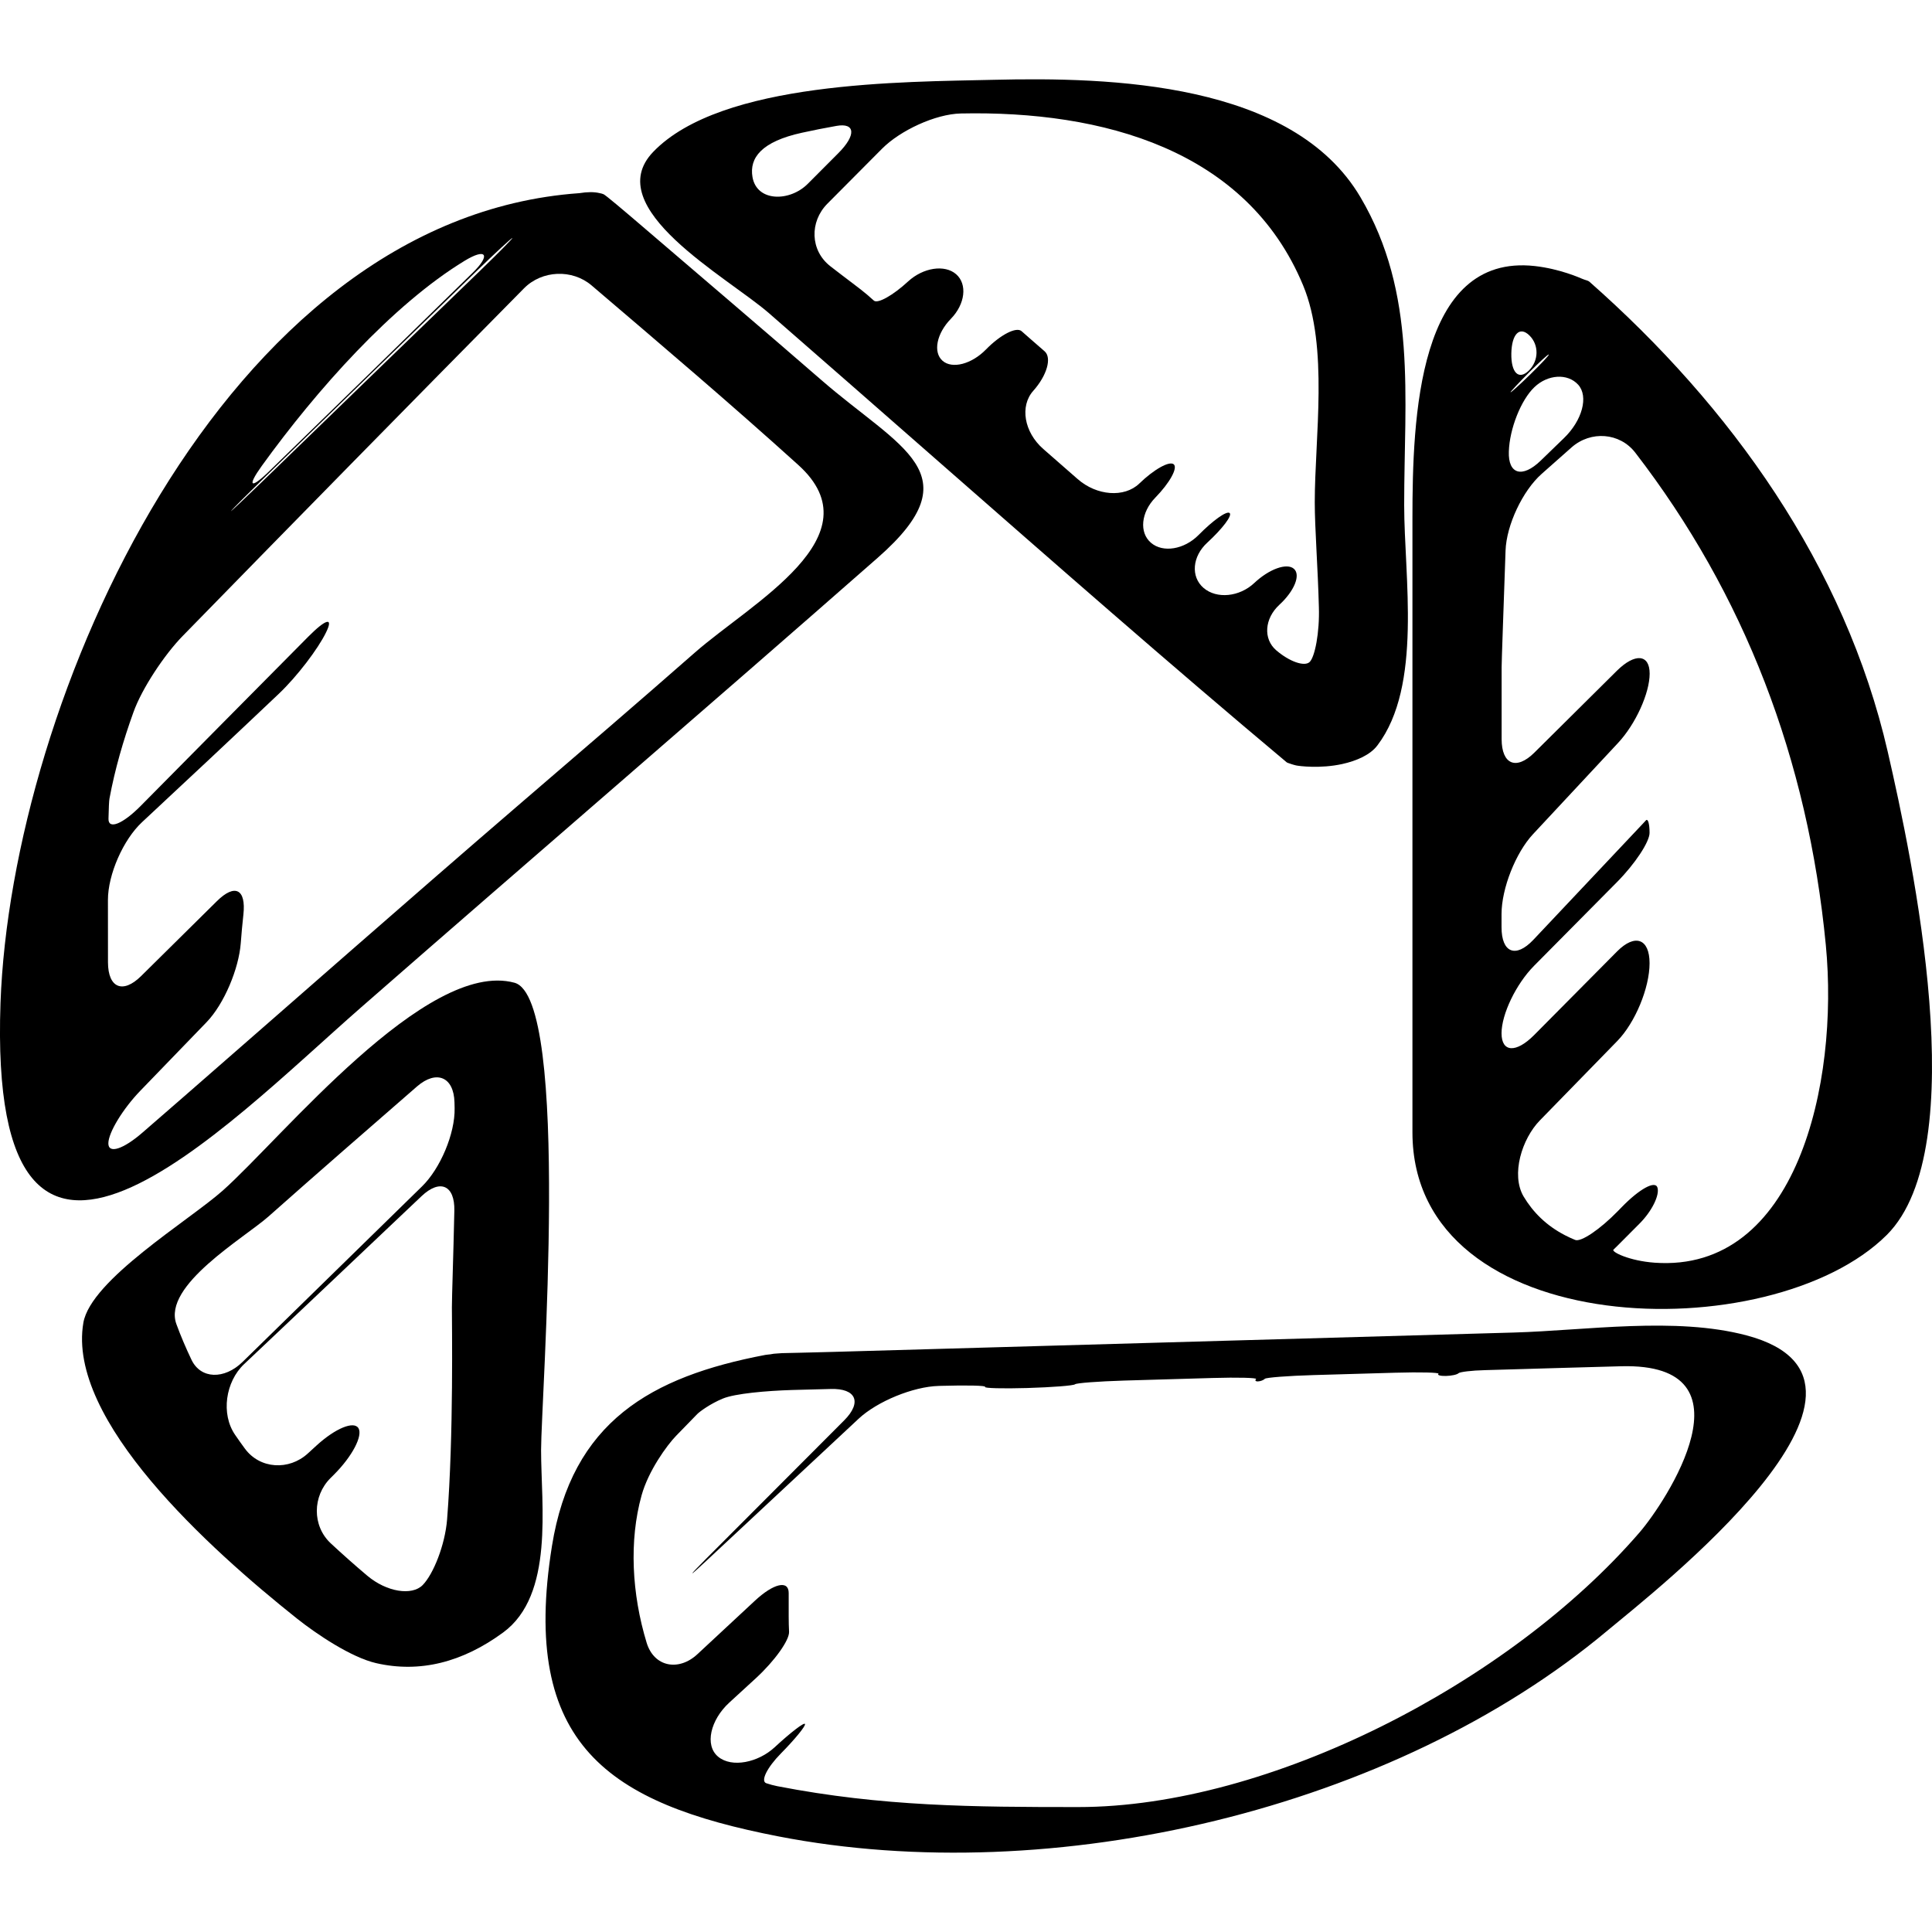 <?xml version="1.0" encoding="iso-8859-1"?>
<!-- Uploaded to: SVG Repo, www.svgrepo.com, Generator: SVG Repo Mixer Tools -->
<!DOCTYPE svg PUBLIC "-//W3C//DTD SVG 1.1//EN" "http://www.w3.org/Graphics/SVG/1.1/DTD/svg11.dtd">
<svg fill="#000000" version="1.1" id="Capa_1" xmlns="http://www.w3.org/2000/svg" xmlns:xlink="http://www.w3.org/1999/xlink" 
	 width="800px" height="800px" viewBox="0 0 41.83 41.83" xml:space="preserve"
	>
<g>
	<g>
		<path d="M7.818,21.811c3.722-3.254,7.475-6.475,11.188-9.737c2.077-1.824,0.485-2.361-1.222-3.845
			c-1.287-1.117-2.586-2.222-3.88-3.331c-0.419-0.359-0.792-0.674-0.837-0.693c-0.026-0.011-0.053-0.018-0.086-0.024
			c-0.119-0.029-0.269-0.026-0.437,0.001C4.814,4.728,0.244,15.199,0.011,21.714C-0.274,29.803,4.86,24.397,7.818,21.811z
			 M5.669,10.086c1.191-1.65,2.83-3.488,4.388-4.438c0.472-0.288,0.574-0.132,0.18,0.254c-1.414,1.384-2.876,2.81-4.418,4.31
			C5.422,10.597,5.346,10.534,5.669,10.086z M5.75,10.316c1.534-1.494,3.272-3.19,4.571-4.449c0.396-0.385,0.742-0.703,0.771-0.714
			c0.029-0.01-0.27,0.294-0.666,0.678C9.3,6.917,7.659,8.505,5.688,10.418c-0.398,0.385-0.703,0.674-0.686,0.646
			C5.02,11.036,5.354,10.702,5.75,10.316z M6.671,13.788c-1.209,1.221-2.419,2.44-3.626,3.662c-0.389,0.393-0.702,0.518-0.696,0.277
			c0.005-0.231,0.012-0.385,0.021-0.435c0.118-0.638,0.299-1.261,0.519-1.871c0.185-0.519,0.675-1.25,1.061-1.646
			c2.485-2.546,4.952-5.058,7.396-7.533c0.389-0.393,1.043-0.42,1.463-0.062c1.503,1.282,3.01,2.562,4.475,3.887
			c1.709,1.543-1.016,2.986-2.244,4.066c-1.24,1.089-2.493,2.163-3.745,3.239c-2.451,2.108-4.877,4.247-7.315,6.372
			c-0.298,0.259-0.595,0.518-0.893,0.776c-0.416,0.362-0.743,0.47-0.741,0.234c0.002-0.233,0.313-0.746,0.697-1.143
			c0.478-0.494,0.954-0.986,1.426-1.476c0.385-0.396,0.703-1.166,0.744-1.717c0.016-0.207,0.034-0.413,0.057-0.618
			c0.06-0.55-0.183-0.676-0.575-0.288c-0.545,0.54-1.093,1.08-1.641,1.622c-0.394,0.389-0.714,0.256-0.716-0.297
			c-0.001-0.467-0.002-0.927-0.001-1.353c0-0.552,0.332-1.304,0.736-1.681c0.992-0.923,1.981-1.85,2.965-2.783
			c0.4-0.38,0.851-0.977,1.02-1.325C7.227,13.353,7.061,13.395,6.671,13.788z"/>
		<path d="M11.138,21.277C9.233,20.762,6.1,24.643,4.82,25.78c-0.729,0.646-2.855,1.929-3.015,2.859
			c-0.362,2.109,2.725,4.892,4.62,6.401c0.432,0.344,1.182,0.846,1.72,0.969c0.946,0.217,1.869-0.018,2.749-0.664
			c1.108-0.812,0.821-2.749,0.821-3.949C11.715,30.304,12.367,21.608,11.138,21.277z M9.68,32.899
			c-0.044,0.551-0.298,1.186-0.53,1.421c-0.232,0.233-0.776,0.151-1.198-0.204c-0.27-0.228-0.534-0.462-0.793-0.703
			c-0.403-0.378-0.394-1.021-0.004-1.41c0.027-0.027,0.054-0.055,0.081-0.081c0.391-0.392,0.623-0.837,0.525-1
			c-0.098-0.163-0.501,0.003-0.909,0.376c-0.063,0.058-0.126,0.115-0.188,0.172c-0.407,0.372-1.036,0.338-1.362-0.106
			c-0.072-0.099-0.143-0.196-0.211-0.297c-0.313-0.454-0.208-1.152,0.193-1.531c1.314-1.243,2.598-2.457,3.842-3.637
			c0.401-0.38,0.723-0.238,0.711,0.313c-0.021,0.997-0.053,1.847-0.053,2.091C9.783,28.632,9.825,31.061,9.68,32.899z M9.136,25.688
			c-1.305,1.276-2.599,2.541-3.883,3.798c-0.396,0.387-0.906,0.375-1.107-0.045c-0.12-0.252-0.231-0.51-0.327-0.773
			c-0.305-0.836,1.47-1.864,1.997-2.332c1.065-0.945,2.14-1.88,3.214-2.814c0.417-0.361,0.795-0.21,0.81,0.343
			c0.001,0.042,0.002,0.084,0.003,0.127C9.855,24.543,9.531,25.304,9.136,25.688z"/>
		<path d="M37.816,28.913c-1.542-0.41-3.482-0.106-5.041-0.062c-4.911,0.141-9.822,0.28-14.735,0.419
			c-0.552,0.017-1.047,0.024-1.104,0.027c-0.032,0.001-0.067,0.004-0.104,0.007c-0.06,0.002-0.106,0.009-0.156,0.019
			c-0.038,0.006-0.061,0.004-0.104,0.012c-2.48,0.471-4.19,1.446-4.622,4.141c-0.69,4.303,1.229,5.57,4.904,6.284
			c5.94,1.154,13.322-0.577,17.953-4.459C35.79,34.478,41.641,29.931,37.816,28.913z M35.496,33.181
			c-2.821,3.266-8.021,5.944-12.149,5.944c-2.271,0-4.239-0.01-6.517-0.452c-0.081-0.016-0.161-0.038-0.239-0.064
			c-0.129-0.044,0.014-0.337,0.316-0.644c0.304-0.308,0.537-0.593,0.522-0.638c-0.014-0.045-0.309,0.181-0.66,0.506
			c-0.352,0.325-0.922,0.449-1.22,0.202c-0.299-0.247-0.167-0.798,0.24-1.171c0.193-0.179,0.387-0.355,0.58-0.532
			c0.406-0.374,0.724-0.822,0.715-1.002c-0.005-0.108-0.008-0.217-0.008-0.326c0,0,0-0.229,0-0.514s-0.328-0.208-0.732,0.168
			c-0.414,0.386-0.829,0.771-1.243,1.156c-0.404,0.377-0.938,0.281-1.1-0.245c-0.323-1.058-0.383-2.213-0.11-3.193
			c0.148-0.532,0.548-1.083,0.746-1.288c0.121-0.124,0.241-0.249,0.361-0.371c0.032-0.032,0.063-0.064,0.095-0.098
			c0.052-0.055,0.289-0.228,0.556-0.338c0.266-0.11,0.946-0.169,1.498-0.186c0.279-0.008,0.559-0.016,0.838-0.022
			c0.552-0.017,0.683,0.288,0.293,0.679c-0.913,0.913-1.907,1.911-3.005,3.012c-0.39,0.392-0.379,0.403,0.024,0.026
			c1.085-1.013,2.187-2.04,3.292-3.072c0.404-0.377,1.18-0.695,1.731-0.711c0.022-0.001,0.043-0.001,0.065-0.002
			c0.552-0.016,0.975-0.006,0.943,0.023c-0.031,0.028,0.38,0.04,0.918,0.024c0.537-0.016,1-0.052,1.03-0.081
			c0.031-0.027,0.505-0.063,1.058-0.08c0.639-0.019,1.276-0.037,1.916-0.056c0.553-0.016,0.976-0.005,0.945,0.024
			c-0.029,0.028-0.012,0.052,0.041,0.05c0.054-0.002,0.119-0.026,0.15-0.057c0.03-0.027,0.502-0.064,1.054-0.08
			c0.588-0.018,1.175-0.033,1.764-0.051c0.552-0.016,0.974-0.005,0.94,0.024c-0.032,0.027,0.041,0.049,0.162,0.046
			s0.243-0.029,0.272-0.059c0.026-0.028,0.284-0.06,0.573-0.067c0.176-0.005,0.351-0.01,0.524-0.015
			c0.809-0.023,1.616-0.048,2.424-0.069C38.064,29.501,36.061,32.528,35.496,33.181z"/>
		<path d="M29.455,4.269c-1.471-2.494-5.413-2.602-7.944-2.541c-1.936,0.047-5.893,0.023-7.369,1.561
			c-1.165,1.213,1.608,2.709,2.505,3.49c1.225,1.066,2.445,2.138,3.666,3.207c2.499,2.188,4.997,4.384,7.543,6.517
			c0.011,0.009,0.025,0.015,0.041,0.019c0.024,0.008,0.097,0.035,0.163,0.05c0.068,0.015,0.526,0.074,1.001-0.03
			c0.312-0.069,0.607-0.198,0.762-0.404c0.978-1.29,0.579-3.647,0.579-5.202C30.401,8.596,30.688,6.359,29.455,4.269z M16.292,3.832
			c-0.071-0.413,0.194-0.767,1.075-0.959c0.241-0.053,0.489-0.102,0.743-0.147c0.411-0.073,0.431,0.2,0.04,0.591
			c-0.22,0.221-0.44,0.441-0.66,0.662C17.101,4.371,16.385,4.376,16.292,3.832z M28.354,14.334
			c-0.113,0.104-0.437-0.009-0.723-0.255c-0.285-0.246-0.254-0.687,0.069-0.985c0.325-0.299,0.467-0.648,0.313-0.78
			c-0.152-0.132-0.535,0.006-0.857,0.309c-0.321,0.302-0.813,0.35-1.097,0.107c-0.283-0.243-0.246-0.684,0.082-0.983
			c0.327-0.301,0.543-0.586,0.482-0.639c-0.062-0.054-0.361,0.159-0.672,0.475c-0.312,0.315-0.772,0.391-1.031,0.169
			c-0.26-0.222-0.216-0.661,0.095-0.979c0.31-0.318,0.489-0.641,0.398-0.72c-0.092-0.079-0.427,0.107-0.747,0.417
			c-0.322,0.31-0.92,0.266-1.335-0.099c-0.248-0.217-0.496-0.434-0.743-0.65c-0.416-0.364-0.512-0.929-0.216-1.26
			c0.296-0.332,0.405-0.715,0.245-0.855l-0.293-0.255c0,0-0.093-0.081-0.206-0.181c-0.114-0.1-0.458,0.077-0.77,0.396
			c-0.31,0.318-0.732,0.429-0.941,0.245c-0.21-0.185-0.129-0.591,0.181-0.909c0.31-0.318,0.36-0.75,0.113-0.965
			c-0.247-0.215-0.712-0.144-1.039,0.156c-0.327,0.302-0.659,0.488-0.741,0.416c-0.049-0.044-0.099-0.087-0.148-0.13
			c-0.137-0.119-0.443-0.34-0.797-0.616c-0.436-0.341-0.451-0.961-0.062-1.353c0.396-0.397,0.79-0.796,1.185-1.192
			c0.39-0.392,1.152-0.749,1.705-0.761c3.065-0.064,6.189,0.781,7.41,3.722c0.556,1.339,0.252,3.297,0.252,4.697
			c0,0.564,0.067,1.403,0.089,2.268C28.573,13.696,28.468,14.228,28.354,14.334z"/>
		<path d="M34.412,6.099c-0.027-0.024-0.073-0.031-0.112-0.046c-0.023-0.009-0.039-0.015-0.052-0.02
			c-0.029-0.012-0.471-0.212-1.019-0.273c-2.534-0.278-2.648,3.298-2.648,5.461c0,4.432,0,8.863,0,13.294
			c0,4.537,7.768,4.715,10.27,2.223c1.89-1.885,0.557-8.129,0.021-10.461C39.944,12.24,37.468,8.793,34.412,6.099z M33.113,7.262
			c0.211,0.207,0.205,0.549-0.013,0.762c-0.218,0.212-0.385,0.047-0.378-0.371C32.73,7.234,32.901,7.055,33.113,7.262z
			 M33.109,8.061c0.225-0.223,0.411-0.396,0.424-0.385c0.013,0.012-0.17,0.205-0.403,0.433c-0.235,0.229-0.425,0.4-0.425,0.384
			S32.888,8.284,33.109,8.061z M33.22,8.384c0.289-0.278,0.719-0.307,0.949-0.055c0.229,0.253,0.09,0.773-0.308,1.157
			c-0.168,0.163-0.336,0.325-0.504,0.488c-0.397,0.384-0.706,0.296-0.689-0.197C32.683,9.285,32.93,8.661,33.22,8.384z
			 M35.825,27.339c-0.551-0.04-0.939-0.235-0.892-0.282l0.085-0.083c0.161-0.162,0.323-0.325,0.485-0.487
			c0.268-0.271,0.432-0.614,0.383-0.774c-0.048-0.16-0.391,0.028-0.775,0.424c-0.027,0.029-0.057,0.059-0.084,0.086
			c-0.386,0.396-0.799,0.675-0.923,0.623c-0.072-0.03-0.145-0.062-0.221-0.102c-0.408-0.211-0.693-0.501-0.895-0.838
			c-0.28-0.476-0.034-1.253,0.352-1.648c0.554-0.568,1.113-1.143,1.678-1.721c0.385-0.396,0.697-1.147,0.697-1.682
			c0-0.533-0.315-0.647-0.704-0.255c-0.604,0.61-1.203,1.213-1.797,1.812c-0.39,0.392-0.704,0.374-0.704-0.04
			s0.315-1.068,0.704-1.461c0.609-0.617,1.212-1.225,1.798-1.815c0.388-0.392,0.703-0.869,0.703-1.064
			c0-0.196-0.035-0.317-0.079-0.27c-0.026,0.028-0.053,0.057-0.079,0.085c-0.802,0.852-1.586,1.683-2.36,2.503
			c-0.38,0.401-0.687,0.278-0.687-0.274c0-0.095,0-0.19,0-0.286c0-0.552,0.306-1.328,0.683-1.731
			c0.617-0.661,1.232-1.322,1.841-1.975c0.377-0.404,0.683-1.075,0.683-1.499c0-0.423-0.318-0.45-0.711-0.061
			c-0.593,0.587-1.189,1.179-1.785,1.771c-0.392,0.389-0.709,0.257-0.709-0.295c0-0.518,0-1.035,0-1.553
			c0-0.132,0.04-1.216,0.085-2.526c0.019-0.552,0.37-1.297,0.783-1.662c0.216-0.191,0.433-0.382,0.647-0.573
			c0.414-0.365,1.042-0.322,1.379,0.115c2.358,3.06,3.737,6.629,4.125,10.659C39.821,23.471,38.893,27.557,35.825,27.339z"/>
	</g>
</g>
</svg>